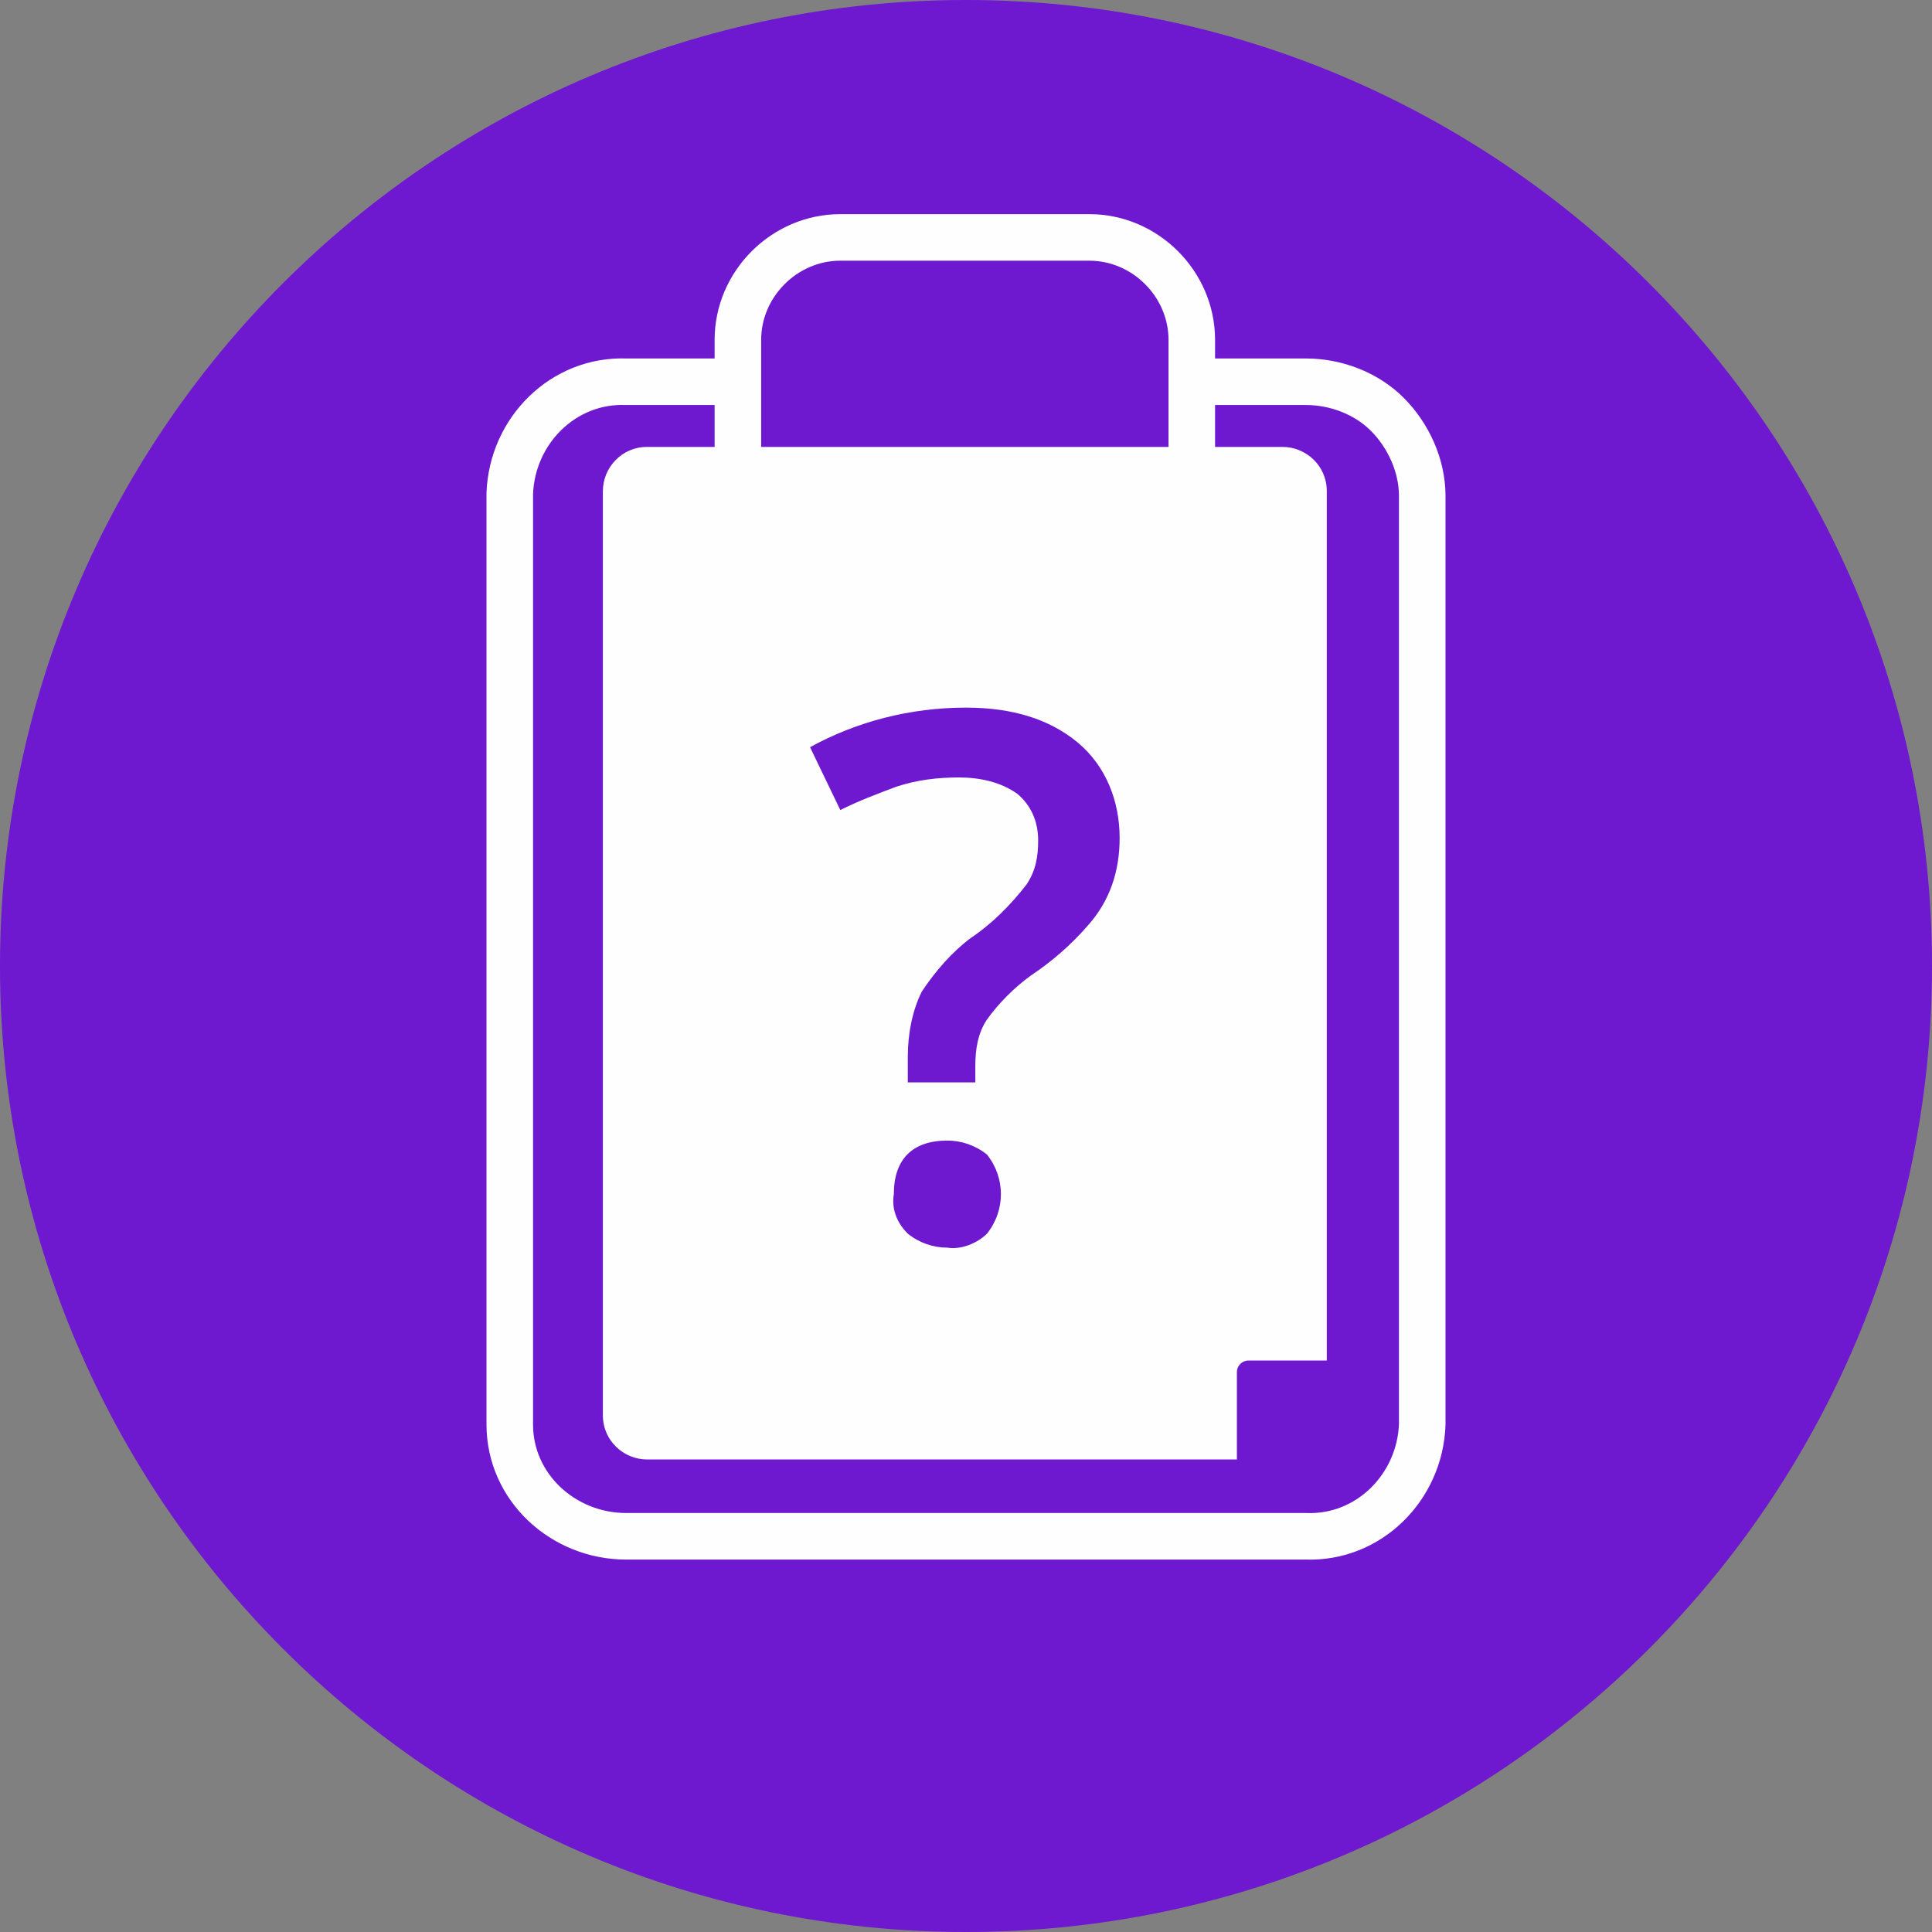 <?xml version="1.0" encoding="utf-8"?>
<!-- Generator: Adobe Illustrator 26.0.3, SVG Export Plug-In . SVG Version: 6.00 Build 0)  -->
<svg version="1.1" id="Layer_1" xmlns="http://www.w3.org/2000/svg" xmlns:xlink="http://www.w3.org/1999/xlink" x="0px" y="0px"
	 viewBox="0 0 83 83" style="enable-background:new 0 0 83 83;" xml:space="preserve">
<rect x="0" y="0" width="83" height="83" fill="#808080" stroke="none"/>
<style type="text/css">
	.st0{fill-rule:evenodd;clip-rule:evenodd;fill:#6E18CF;}
	.st1{fill:none;stroke:#FEFEFE;stroke-width:2;stroke-linecap:round;stroke-linejoin:round;}
	.st2{fill-rule:evenodd;clip-rule:evenodd;fill:#FEFEFE;}
	.st3{fill:none;stroke:#6E18CF;stroke-linecap:round;stroke-linejoin:round;}
</style>
<g id="Asthma-Aktivisten">
	<g id="FaktenZuAsthma" transform="translate(-180, -2343)">
		<g id="Group-23" transform="translate(180, 2316)">
			<g id="Group-15" transform="translate(0, 27)">
				<path id="Fill-1" class="st0" d="M41.5,83C64.4,83,83,64.4,83,41.5C83,18.6,64.4,0,41.5,0S0,18.6,0,41.5C0,64.4,18.6,83,41.5,83
					"/>
				<path id="Stroke-3" class="st1" d="M51.2,21.8H31.7v-7.2c0-2.4,2-4.4,4.4-4.4h10.7c2.4,0,4.4,2,4.4,4.4L51.2,21.8L51.2,21.8z"/>
				<path id="Fill-5" class="st2" d="M51.2,19.2h3.9c1,0,1.9,0.8,1.9,1.9v37.9l-3.6,3.7H27.8c-1,0-1.9-0.8-1.9-1.9V21.1
					c0-1,0.8-1.9,1.9-1.9h3.9"/>
				<path id="Fill-7" class="st0" d="M38.4,51.3c0-1.5,0.8-2.3,2.3-2.3c0.6,0,1.2,0.2,1.7,0.6c0.4,0.5,0.6,1.1,0.6,1.7
					c0,0.6-0.2,1.2-0.6,1.7c-0.4,0.4-1.1,0.7-1.7,0.6c-0.6,0-1.2-0.2-1.7-0.6C38.5,52.5,38.3,51.9,38.4,51.3L38.4,51.3z M39,46.4v-1
					c0-1,0.2-2,0.6-2.8c0.6-0.9,1.3-1.7,2.1-2.3c0.9-0.6,1.7-1.4,2.4-2.3c0.4-0.6,0.5-1.2,0.5-1.9c0-0.8-0.3-1.5-0.9-2
					c-0.7-0.5-1.6-0.7-2.5-0.7c-0.9,0-1.8,0.1-2.7,0.4c-0.8,0.3-1.6,0.6-2.4,1l-1.3-2.7c2-1.1,4.3-1.7,6.7-1.7c2,0,3.6,0.5,4.8,1.5
					c1.2,1,1.8,2.5,1.8,4.1c0,1.4-0.4,2.7-1.4,3.8c-0.7,0.8-1.5,1.5-2.4,2.1c-0.7,0.5-1.4,1.2-1.9,1.9c-0.4,0.6-0.5,1.3-0.5,2v0.7
					H39z"/>
				<path id="Stroke-9" class="st1" d="M51.5,16.4h4.6c1.3,0,2.6,0.5,3.5,1.4c0.9,0.9,1.5,2.2,1.5,3.5v39.9c-0.1,2.7-2.3,4.9-5,4.8
					H26.9c-2.7,0-5-2.1-5-4.8V21.2c0.1-2.7,2.3-4.9,5-4.8h4.6"/>
				<g id="Group-14" transform="translate(53.638, 58.949)">
					<polyline id="Fill-11" class="st0" points="0,3.7 0,0 3.6,0 					"/>
					<polyline id="Stroke-13" class="st3" points="0,3.7 0,0 3.6,0 					"/>
				</g>
			</g>
		</g>
	</g>
</g>
</svg>
